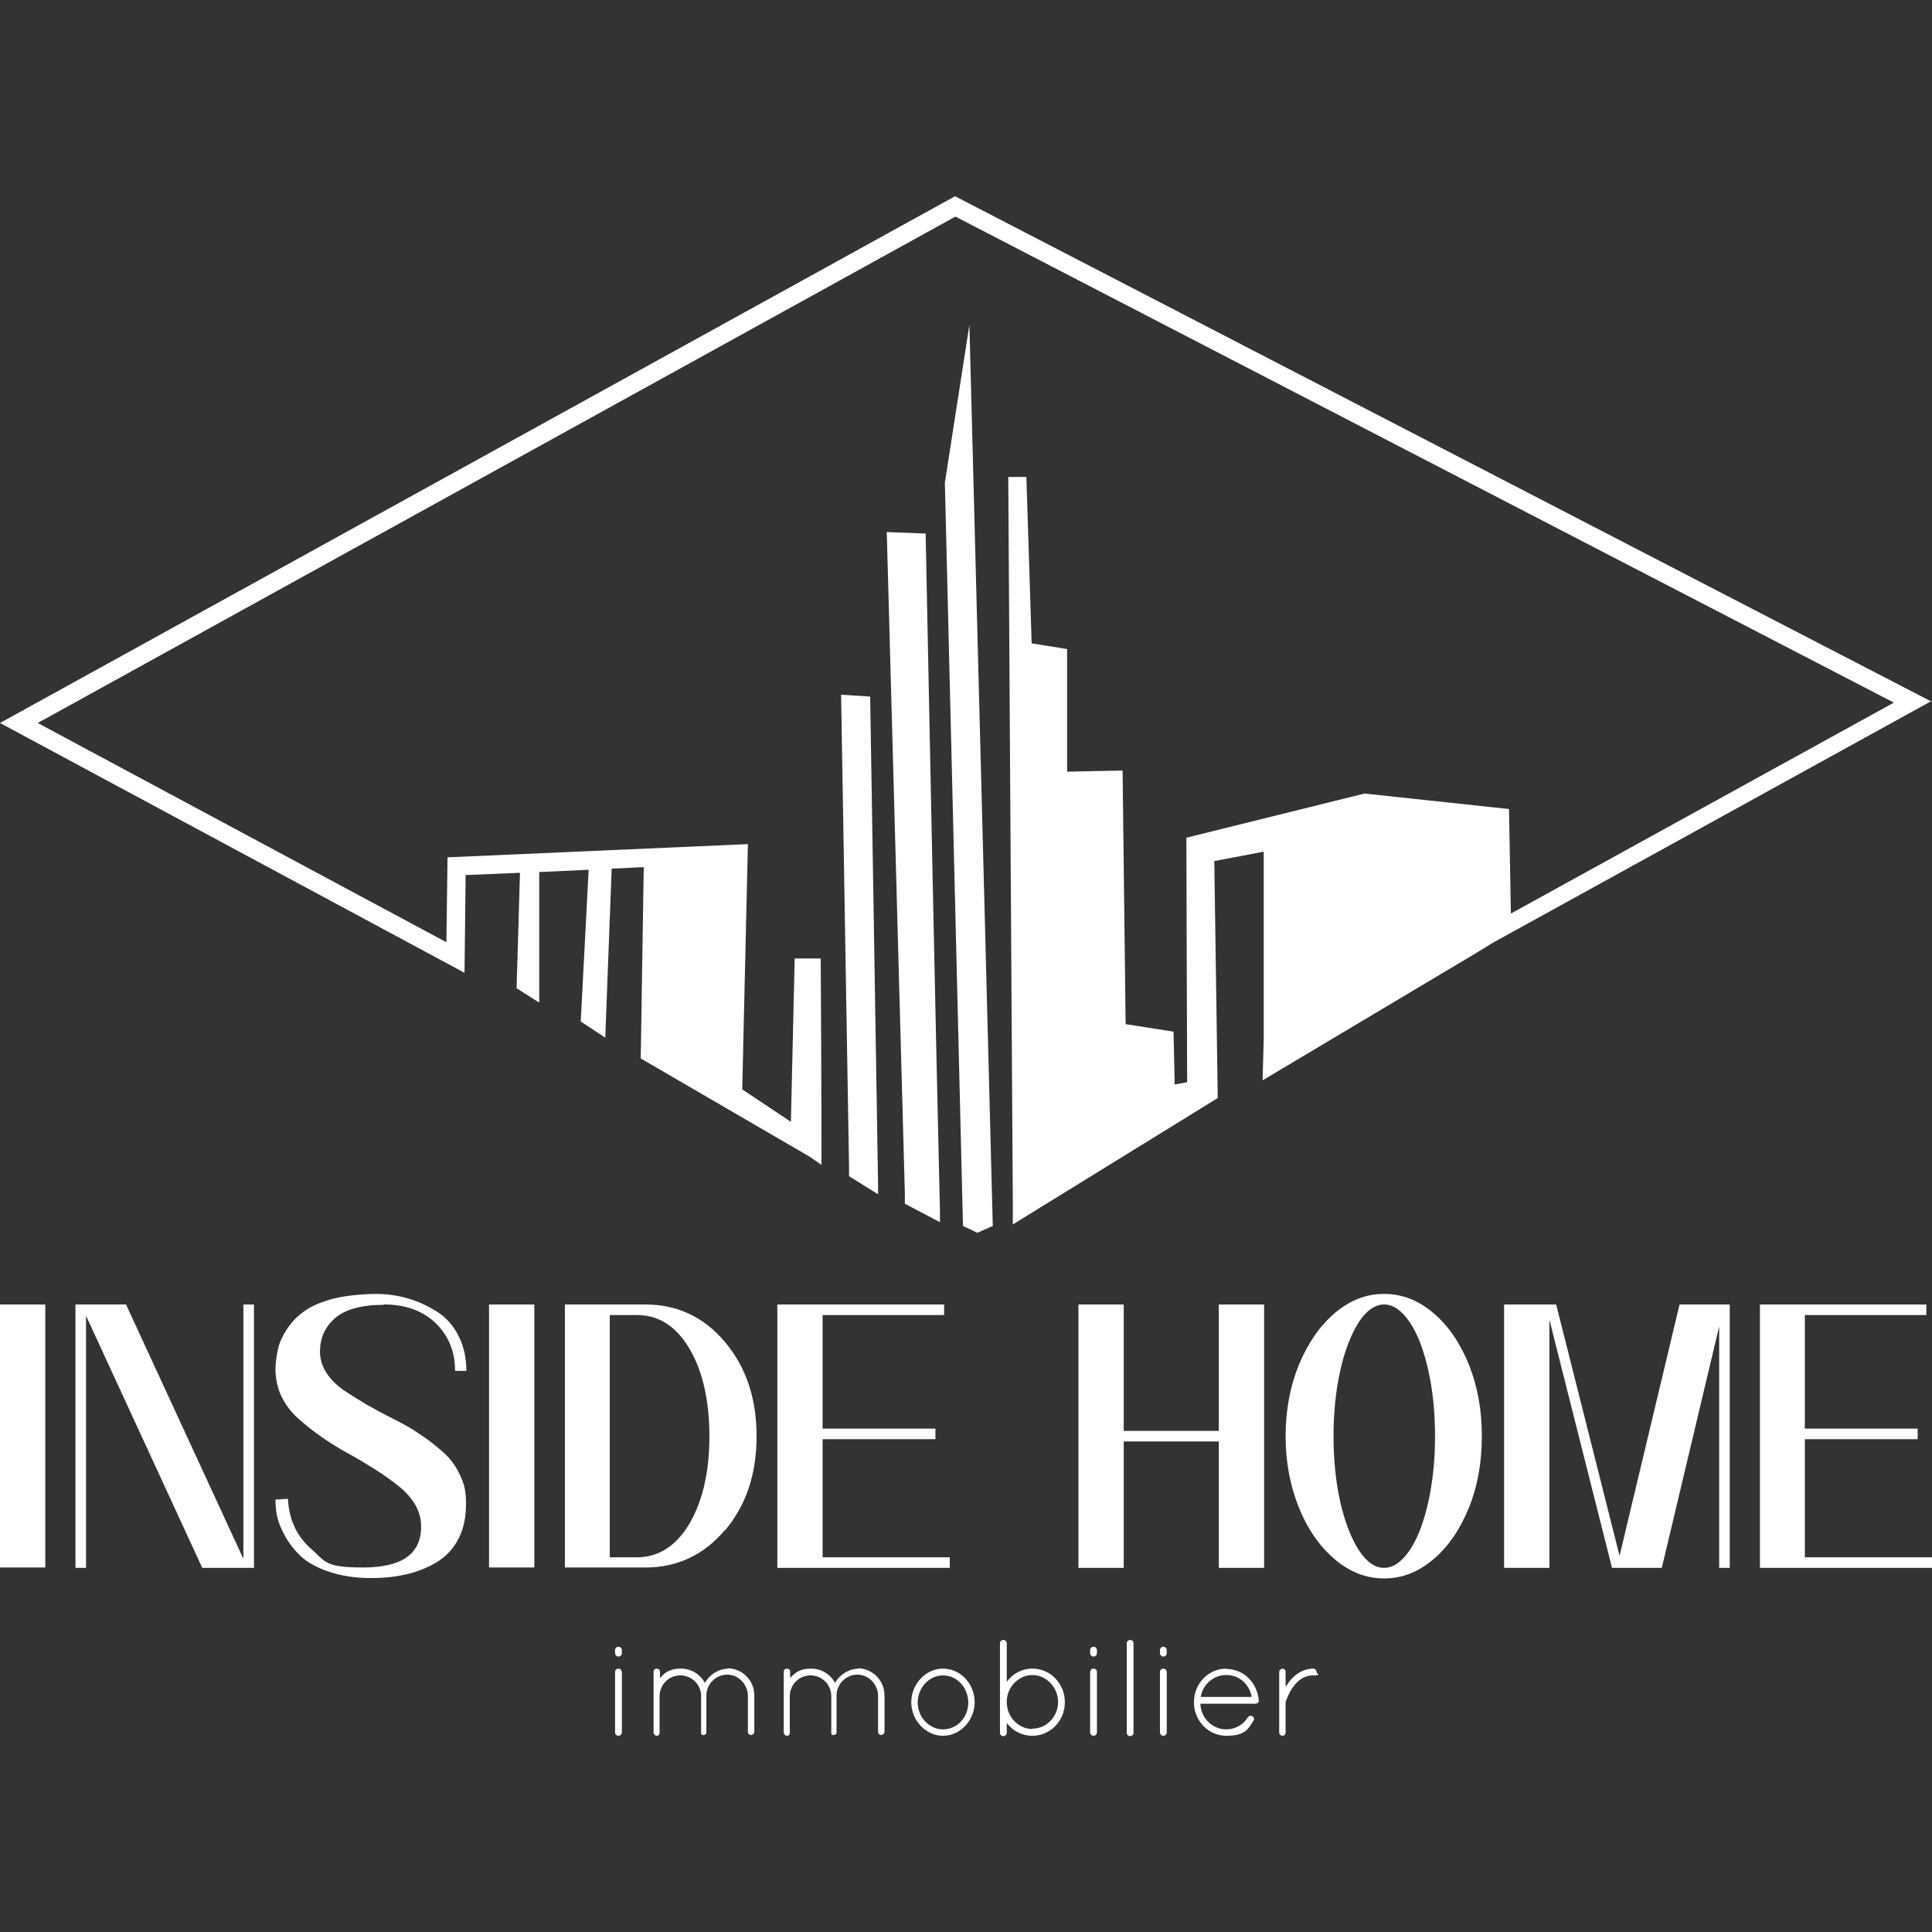 <svg xmlns="http://www.w3.org/2000/svg" id="Calque_1" viewBox="0 0 512 512"><rect x="0" y="0" width="512" height="512" fill="#333333" stroke="none"/><defs><style>      .st0 {        fill: #fff;      }    </style></defs><g><rect class="st0" y="345.7" width="12" height="69.7"></rect><polygon class="st0" points="64.5 413.1 33.4 345.7 20 345.7 20 415.5 22.8 415.5 22.8 348.7 53.6 415.5 67.3 415.5 67.3 345.7 64.5 345.7 64.5 413.1"></polygon><path class="st0" d="M101.8,345.7c5.7,0,10.3,1.7,13.7,5s5.1,7.6,5.1,12.6h3c0-3.4-.7-6.6-2.1-9.3-1.4-2.8-3.3-4.9-5.7-6.4s-4.9-2.7-7.7-3.5c-2.7-.8-5.5-1.2-8.5-1.2s-7.8.4-11,1.2c-3.2.8-5.8,1.9-7.7,3.2-1.9,1.3-3.5,2.9-4.7,4.7s-2.1,3.6-2.5,5.4-.7,3.6-.7,5.6.5,4.9,1.6,7.1c1.1,2.2,2.6,4.2,4.4,5.8s3.9,3.3,6.2,4.9c2.3,1.6,4.7,3.1,7.1,4.4s4.7,2.7,7.1,4.2,4.4,3,6.2,4.4c1.8,1.4,3.3,3.1,4.4,4.9,1.1,1.9,1.6,3.8,1.6,5.9,0,7.2-5.1,10.8-15.4,10.8s-9.9-1.6-13.7-4.9-5.9-7.7-6.2-13.3l-3.3.2c0,1.3.1,2.8.4,4.3s1,3.3,2.1,5.3,2.5,3.8,4.2,5.4c1.7,1.6,4.2,3,7.4,4.1s6.9,1.7,11.1,1.7,7-.4,10-1.1c3-.8,5.7-1.9,8-3.4s4.1-3.5,5.4-6.1,1.9-5.6,1.9-9.1-.5-5.3-1.6-7.6c-1.1-2.4-2.6-4.4-4.4-6s-3.9-3.3-6.2-4.8c-2.3-1.6-4.7-2.9-7.1-4.1-2.4-1.2-4.8-2.5-7.1-3.8-2.3-1.4-4.4-2.7-6.2-3.9-1.8-1.3-3.3-2.8-4.4-4.5-1.1-1.7-1.7-3.6-1.7-5.6,0-3.6,1.3-6.5,4-8.9,2.7-2.3,7-3.5,12.8-3.5Z"></path><rect class="st0" x="129.6" y="345.7" width="12" height="69.7"></rect><path class="st0" d="M192.1,405.6c5.6-6.6,8.4-14.9,8.4-25s-2.8-18.3-8.4-25c-5.6-6.6-12.6-9.9-21.1-9.9h-21.3v69.7h21.3c8.5,0,15.5-3.3,21.1-9.9ZM182.7,403.8c-3.5,5.9-8.2,8.9-13.9,8.9h-7.2v-64.2h7.2c5.8,0,10.4,3,13.9,8.9,3.5,5.9,5.3,13.7,5.3,23.2s-1.8,17.2-5.3,23.2Z"></path><polygon class="st0" points="206 415.5 251.7 415.5 251.7 412.7 218 412.7 218 381.4 247.9 381.4 247.9 378.6 218 378.6 218 348.5 250.2 348.5 250.2 345.7 206 345.7 206 415.5"></polygon><polygon class="st0" points="335 415.5 335 345.7 323 345.7 323 379.2 297.8 379.2 297.8 345.7 285.8 345.7 285.8 415.5 297.8 415.5 297.8 382 323 382 323 415.5 335 415.5"></polygon><path class="st0" d="M379.9,348c-4-3.4-8.3-5.1-13.1-5.1s-9.1,1.7-13.1,5.1c-4,3.4-7.1,8-9.5,13.7-2.3,5.7-3.5,12-3.5,18.9s1.2,13.1,3.5,18.9c2.3,5.7,5.5,10.3,9.5,13.7,4,3.4,8.3,5.1,13.1,5.1s9.1-1.7,13.1-5.1c4-3.4,7.1-8,9.4-13.7,2.3-5.7,3.4-12,3.4-18.9s-1.1-13.1-3.4-18.9c-2.3-5.7-5.4-10.3-9.4-13.7ZM378.5,398.1c-1.2,5.3-2.8,9.6-4.9,12.7-2.1,3.1-4.4,4.7-6.8,4.7s-4.7-1.6-6.7-4.7-3.7-7.4-4.9-12.7c-1.2-5.3-1.8-11.2-1.8-17.5s.6-12.1,1.8-17.5c1.2-5.3,2.9-9.6,4.9-12.7s4.3-4.7,6.7-4.7,4.7,1.6,6.8,4.7c2.1,3.1,3.7,7.4,4.9,12.7,1.2,5.3,1.8,11.2,1.8,17.5s-.6,12.1-1.8,17.5Z"></path><polygon class="st0" points="429.2 412.3 412.4 345.7 398.6 345.7 398.6 415.5 410.6 415.5 410.6 349.7 427.2 415.5 440.4 415.5 455.6 351.5 455.6 415.5 458.4 415.5 458.4 345.7 445.1 345.7 429.2 412.3"></polygon><polygon class="st0" points="478.3 412.7 478.3 381.4 508.2 381.4 508.2 378.6 478.3 378.6 478.3 348.5 510.5 348.5 510.5 345.7 466.4 345.7 466.4 415.5 512 415.5 512 412.7 478.3 412.7"></polygon></g><g><path class="st0" d="M163.9,436.4c-.5,0-.9.4-.9.9v.8c0,.5.4.9.9.9s.9-.4.9-.9v-.8c0-.5-.4-.9-.9-.9Z"></path><path class="st0" d="M163.9,442.2c-.5,0-.9.4-.9.9v16c0,.5.4.9.9.9s.9-.4.9-.9v-16c0-.5-.4-.9-.9-.9Z"></path><path class="st0" d="M193.2,442.2c-2.7,0-5.1,1.5-6.4,3.8-1.2-2.3-3.6-3.8-6.4-3.8s-4.2,1-5.5,2.5v-1.7c0-.5-.4-.8-.9-.8s-.8.4-.8.8v16.3c.1.3.4.6.7.7h.2c0,0,.1,0,.1,0,0,0,.2,0,.2-.1.3-.1.4-.4.4-.7v-9.7c0-3,2.4-5.5,5.5-5.5s5.5,2.5,5.5,5.5v9.7h0v.2s0,0,0,.1c0,0,0,0,0,0t0,0s0,0,0,0h.1c0,.1,0,.2.1.2,0,0,.1.1.2.1,0,0,0,0,0,0h.2c.1,0,.3,0,.4-.1.2-.1.4-.3.4-.5h0c0,0,0-.1,0-.1h0v-9.8c0-3,2.5-5.5,5.5-5.5s5.4,2.5,5.5,5.5v9.7c0,.4.4.8.8.8s.9-.4.9-.8v-9.7c0-4-3.2-7.2-7.2-7.2Z"></path><path class="st0" d="M227.7,442.2c-2.7,0-5.1,1.5-6.4,3.8-1.2-2.3-3.6-3.8-6.4-3.8s-4.2,1-5.5,2.5v-1.7c0-.5-.4-.8-.9-.8s-.8.4-.8.8v16.3c.1.3.4.6.7.7h.2c0,0,.1,0,.1,0,0,0,.2,0,.2-.1.3-.1.4-.4.4-.7v-9.7c0-3,2.4-5.5,5.5-5.5s5.5,2.5,5.5,5.5v9.7h0v.2s0,0,0,.1c0,0,0,0,0,0t0,0s0,0,0,0h.1c0,.1,0,.2.1.2,0,0,.1.1.2.1,0,0,0,0,0,0h.2c.1,0,.3,0,.4-.1.2-.1.4-.3.4-.5h0c0,0,0-.1,0-.1h0v-9.8c0-3,2.5-5.5,5.5-5.5s5.4,2.5,5.5,5.5v9.7c0,.4.4.8.8.8s.9-.4.9-.8v-9.7c0-4-3.2-7.2-7.2-7.2Z"></path><path class="st0" d="M249.9,442.2c-4.6,0-8.4,4.1-8.4,8.9s3.8,8.9,8.4,8.9,8.4-4.1,8.4-8.9-3.7-8.9-8.4-8.9ZM249.9,458.3c-3.6,0-6.7-3.2-6.7-7.1s3-7.2,6.7-7.2,6.7,3.2,6.7,7.2-3,7.1-6.7,7.1Z"></path><path class="st0" d="M273.6,442.2c-2.8,0-5.3,1.4-6.8,3.5v-10.2c0-.5-.4-.9-.9-.9s-.9.4-.9.9v23.7c0,.5.4.9.9.9s.9-.4.9-.9v-2.6c1.6,2.1,4,3.4,6.8,3.4,4.8,0,8.6-4,8.6-8.9s-3.8-8.9-8.6-8.9ZM273.6,458.2c-3.7,0-6.8-3.2-6.8-7.1v-.3c.1-3.8,3.2-6.9,6.8-6.9s6.8,3.2,6.8,7.1-3,7.1-6.8,7.1Z"></path><path class="st0" d="M289.8,442.2c-.5,0-.9.4-.9.9v16c0,.5.4.9.9.9s.9-.4.9-.9v-16c0-.5-.4-.9-.9-.9Z"></path><path class="st0" d="M289.8,436.4c-.5,0-.9.4-.9.9v.8c0,.5.4.9.9.9s.9-.4.9-.9v-.8c0-.5-.4-.9-.9-.9Z"></path><path class="st0" d="M299.5,434.6c-.5,0-.9.4-.9.9v23.7c0,.5.4.9.9.9s.9-.4.9-.9v-23.7c0-.5-.4-.9-.9-.9Z"></path><path class="st0" d="M308.3,442.2c-.5,0-.9.4-.9.9v16c0,.5.4.9.9.9s.9-.4.9-.9v-16c0-.5-.4-.9-.9-.9Z"></path><path class="st0" d="M308.3,436.4c-.5,0-.9.4-.9.9v.8c0,.5.4.9.9.9s.9-.4.9-.9v-.8c0-.5-.4-.9-.9-.9Z"></path><path class="st0" d="M325,442.2c-4.8,0-8.6,4-8.6,8.9s3.8,8.9,8.6,8.9,5.7-1.6,7.2-4c.3-.4.1-.9-.3-1.2-.4-.2-.9-.1-1.2.3-1.2,2-3.4,3.2-5.7,3.2-3.7,0-6.7-2.9-6.9-6.8h14.6c.5,0,.9-.3.9-.8h0c-.4-4.8-4-8.4-8.6-8.4ZM318.2,449.7c.6-3.4,3.4-5.8,6.8-5.8s6.1,2.4,6.7,5.8h-13.5Z"></path><path class="st0" d="M348.1,442.2c-3.4,0-5.8,2.3-7.1,4.4-.1.1-.2.3-.3.4v-3.9c0-.5-.4-.9-.8-.9s-.9.4-.9.9v16c0,.5.4.9.9.9s.8-.4.8-.9v-7.8c0,0,0-.1,0-.3.3-.7.9-2.5,2.1-4.1,1.2-1.6,2.8-2.9,5.2-2.9s.9-.4.9-.9-.4-.9-.9-.9Z"></path></g><g><path class="st0" d="M249.1,323.9v-2.8c-1.4-59.9-2.6-119.8-3.8-179.7l-10.3-.4,4.8,175.4v2.6l9.3,4.9Z"></path><polygon class="st0" points="232.7 316.5 232.7 314.2 230.6 184.6 222.9 184.1 225 309 225 311.7 232.7 316.5"></polygon><path class="st0" d="M512,186L253.1,52,0,191.6l123.1,66.2.3-25.9,14.4-.6c-.3,10.2-.6,20.4-.9,30.6l6,3.8v-34.6c.1,0,13.1-.6,13.1-.6l-2.1,40.2,6.5,4.3,1.7-44.8,8.5-.4-.8,50.7,44.7,26,3.2,2.2v-2.1c0-17.5-.1-35.1-.2-52.6-2.3,0-4.6,0-6.9,0l-1,43.1v.2c0,0-12.9-8.6-12.9-8.6l1.5-65-79.6,3.5-.3,22.5L10,191.6,253.2,57.4l248.7,128.8-101.5,55.9-.5-27.7-38.3-4.1-47.2,11.7.2,64.8-3.3.6-.3-14-12.7-2-.8-67.2-14.7.3v-32.5c0,0-9.4-1.5-9.4-1.5l-1.4-44.1h-4.8c0,0,1.2,191.5,1.2,191.5h0,0v6.6l54.3-33.5v-1.1c0,0-.9-61.7-.9-61.7l13.1-2.5v49.6c0,0-.3,11-.3,11l56.7-33.8,4.4-2.7v-.3c0,0,0,.3,0,.3l116.3-64.1Z"></path><polygon class="st0" points="250.4 127.9 255.2 324.9 259 326.7 263.1 324.9 256.9 86.1 250.4 127.9"></polygon></g></svg>